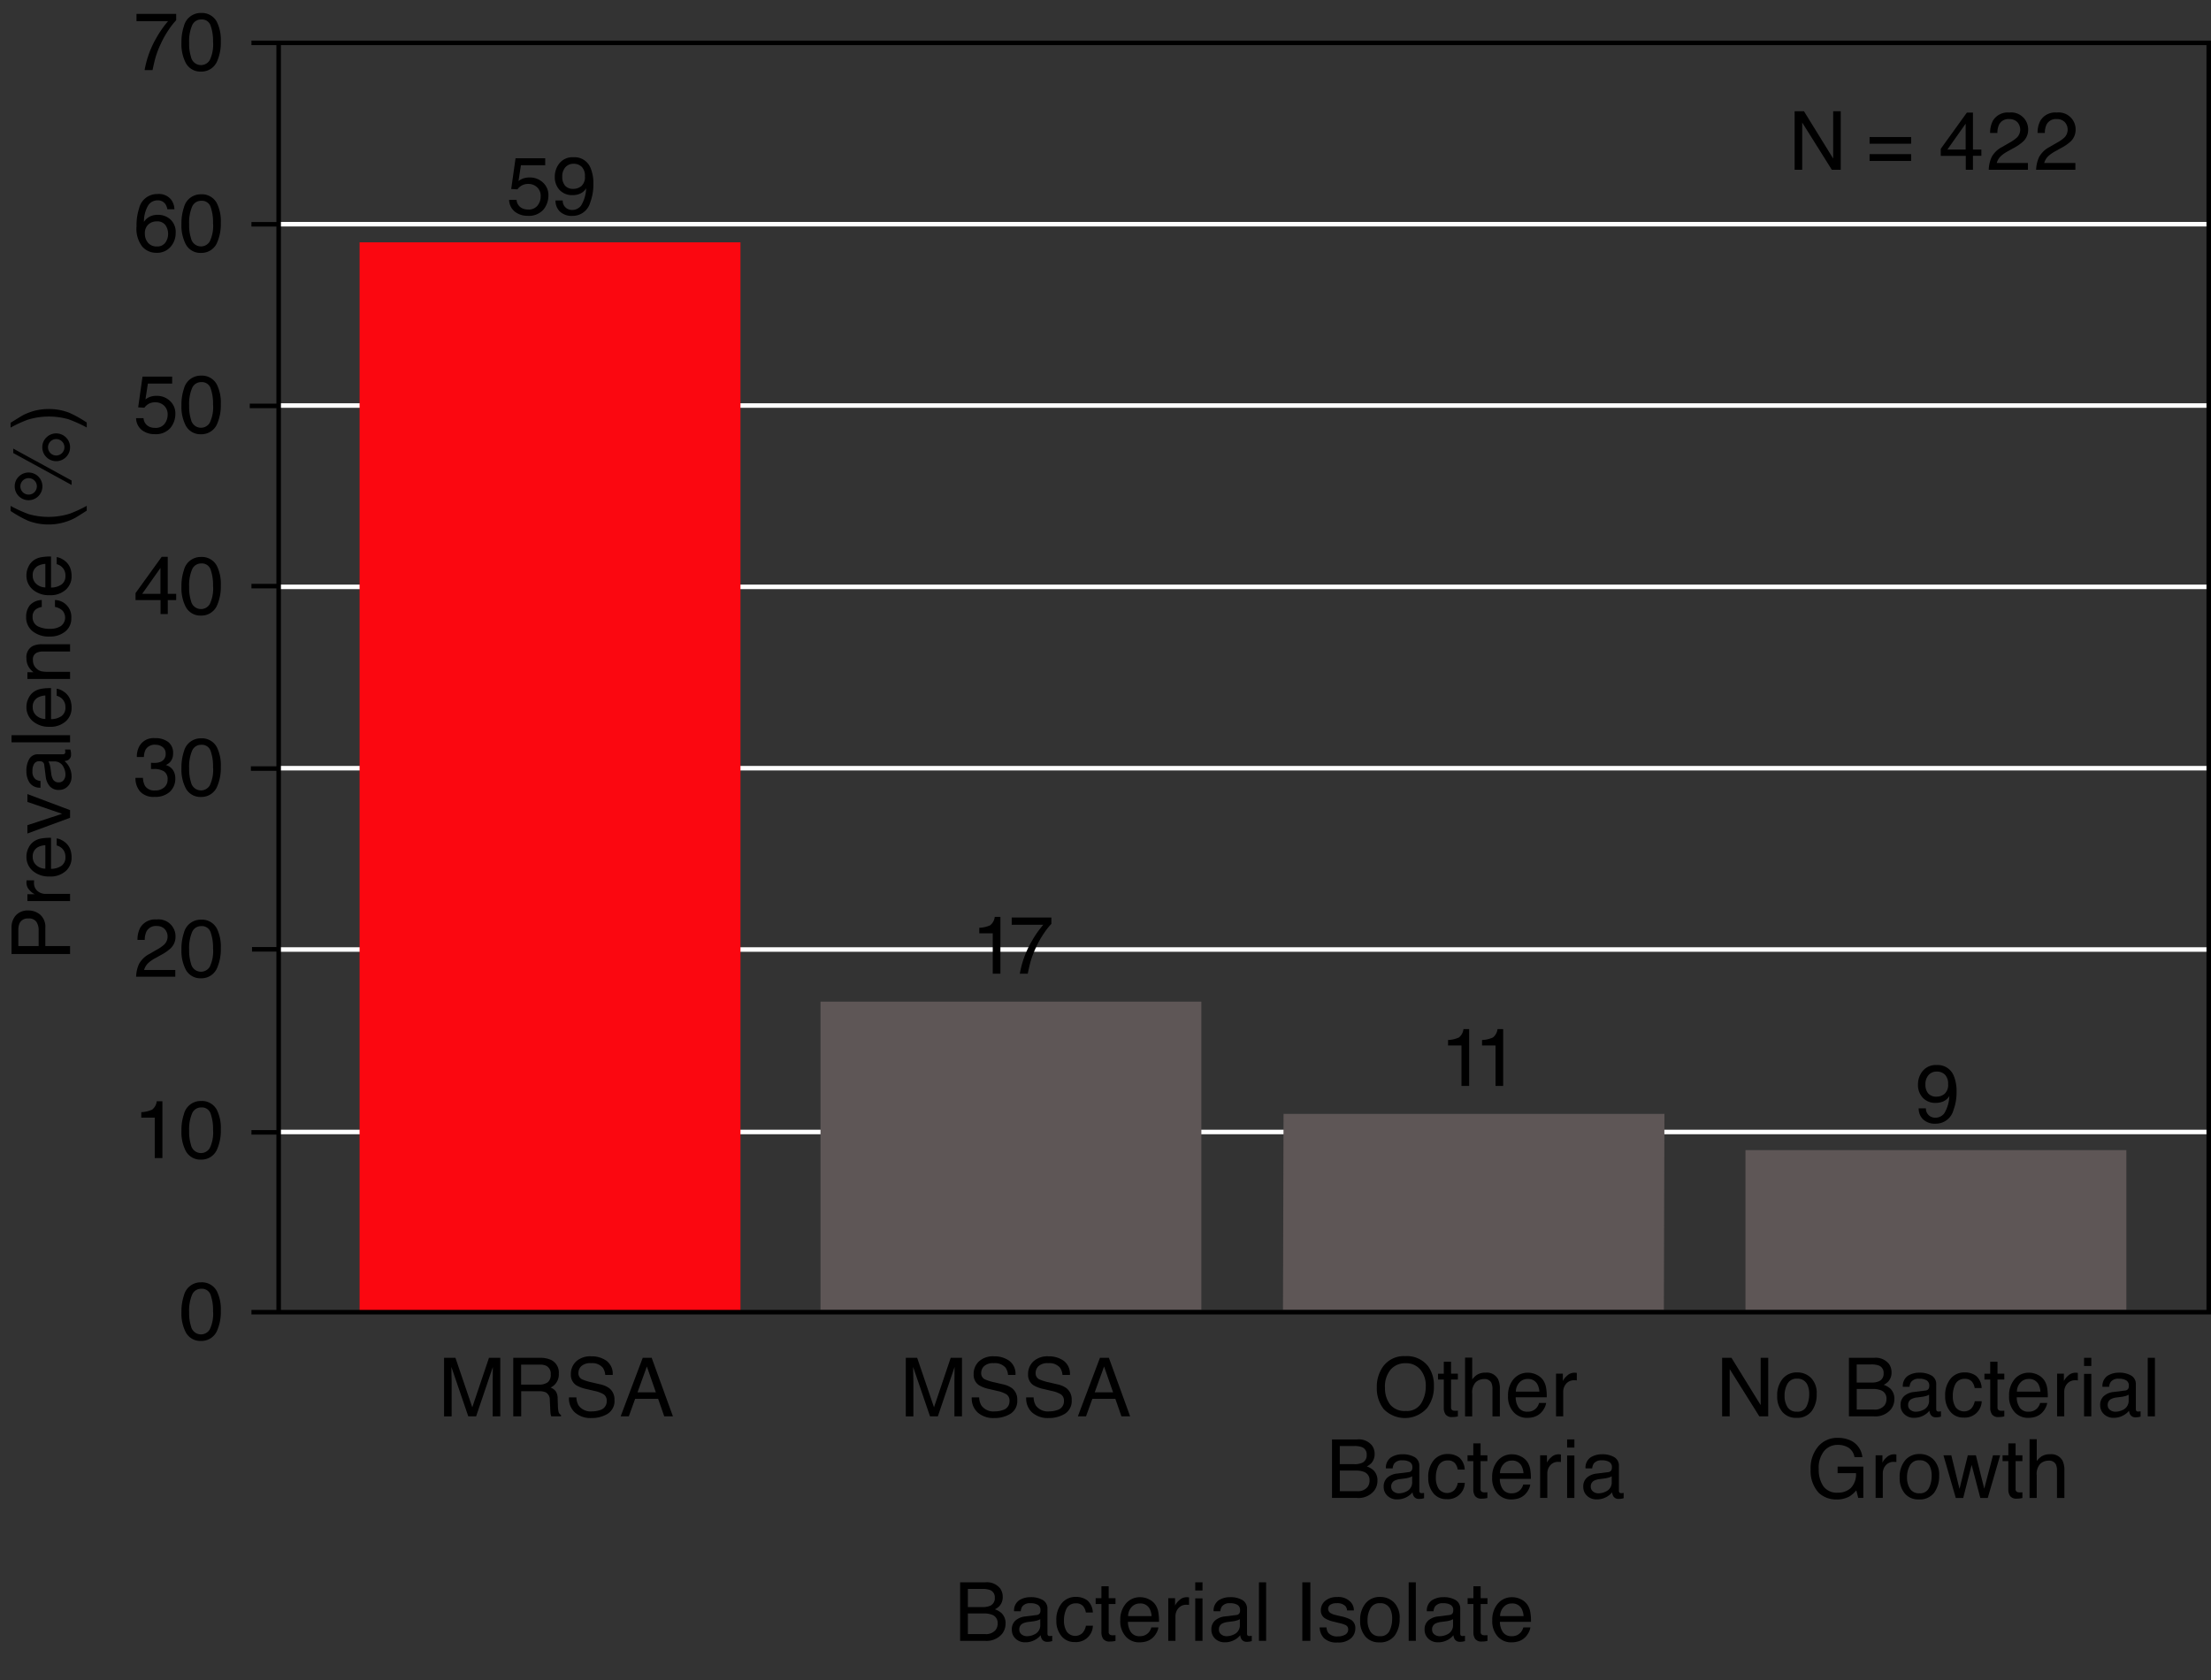 <svg id="Layer_1" data-name="Layer 1" xmlns="http://www.w3.org/2000/svg" viewBox="0 0 243.812 185.306">
  <rect x="0" y="0" width="243.812" height="185.306" fill="#333333" stroke="none"/>
  <defs>
    <style>
      .cls-1, .cls-2 {
        fill: none;
        stroke-width: 0.5px;
      }

      .cls-1 {
        stroke: #fff;
      }

      .cls-2 {
        stroke: #000;
      }

      .cls-3 {
        fill: #fb0710;
      }

      .cls-4 {
        fill: #5e5656;
      }
    </style>
  </defs>
  <title>ZM_Figure-01</title>
  <line class="cls-1" x1="30.665" y1="44.728" x2="243.499" y2="44.728"/>
  <line class="cls-1" x1="30.665" y1="24.728" x2="243.499" y2="24.728"/>
  <line class="cls-1" x1="30.727" y1="64.728" x2="243.562" y2="64.728"/>
  <line class="cls-1" x1="30.666" y1="84.728" x2="243.5" y2="84.728"/>
  <line class="cls-1" x1="30.605" y1="104.728" x2="243.438" y2="104.728"/>
  <line class="cls-1" x1="30.669" y1="124.853" x2="243.503" y2="124.853"/>
  <g>
    <path d="M240.044,332.742v-2.889a1.961,1.961,0,0,1,.486-1.383,1.762,1.762,0,0,1,1.364-.527,1.986,1.986,0,0,1,1.316.471,1.772,1.772,0,0,1,.56,1.438v2.016H246.5v0.874h-6.456Zm0.888-3.392a1.883,1.883,0,0,0-.136.79v1.728h2.237v-1.728a1.642,1.642,0,0,0-.25-0.949,1,1,0,0,0-.883-0.364A0.973,0.973,0,0,0,240.932,329.351Z" transform="translate(-238.772 -227.522)"/>
    <path d="M241.793,326.906v-0.751h0.813a1.8,1.8,0,0,1-.578-0.452,1.177,1.177,0,0,1-.34-0.831c0-.015,0-0.04,0-0.075s0.009-.095.018-0.18h0.835a1.17,1.17,0,0,0-.018.13c0,0.039,0,.083,0,0.13a1.129,1.129,0,0,0,.384.918,1.343,1.343,0,0,0,.886.32H246.5v0.791h-4.707Z" transform="translate(-238.772 -227.522)"/>
    <path d="M241.923,321.024a1.788,1.788,0,0,1,.609-0.712,2.113,2.113,0,0,1,.831-0.314,5.434,5.434,0,0,1,1.037-.07v3.424a2.036,2.036,0,0,0,1.152-.336,1.119,1.119,0,0,0,.434-0.973,1.249,1.249,0,0,0-.411-0.98,1.406,1.406,0,0,0-.552-0.291v-0.777a1.648,1.648,0,0,1,.578.2,2.086,2.086,0,0,1,.521.388,1.824,1.824,0,0,1,.475.885,2.678,2.678,0,0,1,.07.642,1.964,1.964,0,0,1-.64,1.48,2.493,2.493,0,0,1-1.791.606,2.713,2.713,0,0,1-1.841-.611,2.009,2.009,0,0,1-.708-1.6A2.131,2.131,0,0,1,241.923,321.024Zm1.848-.283a2.084,2.084,0,0,0-.822.222,1.139,1.139,0,0,0-.571,1.077,1.188,1.188,0,0,0,.394.906,1.492,1.492,0,0,0,1,.388v-2.593Z" transform="translate(-238.772 -227.522)"/>
    <path d="M241.793,318.537l3.832-1.256-3.832-1.311v-0.865l4.707,1.771v0.844l-4.707,1.734v-0.918Z" transform="translate(-238.772 -227.522)"/>
    <path d="M243.652,311.9a0.431,0.431,0,0,0-.229-0.365,0.7,0.7,0,0,0-.3-0.053,0.646,0.646,0,0,0-.589.287,1.534,1.534,0,0,0-.183.822,1.041,1.041,0,0,0,.335.877,1.111,1.111,0,0,0,.552.189V314.4a1.368,1.368,0,0,1-1.214-.564,2.312,2.312,0,0,1-.341-1.258A2.559,2.559,0,0,1,242,311.23a1.075,1.075,0,0,1,.984-0.514h2.711a0.336,0.336,0,0,0,.2-0.051,0.241,0.241,0,0,0,.075-0.213,1.067,1.067,0,0,0-.007-0.118c0-.044-0.011-0.091-0.02-0.141h0.584a2.2,2.2,0,0,1,.066.281,2.055,2.055,0,0,1,.013.264,0.65,0.65,0,0,1-.29.593,1.119,1.119,0,0,1-.435.137,2.013,2.013,0,0,1,.549.694,2.146,2.146,0,0,1,.233,1,1.483,1.483,0,0,1-.4,1.07,1.316,1.316,0,0,1-.994.416,1.281,1.281,0,0,1-1.014-.409,1.948,1.948,0,0,1-.443-1.072Zm2.137,1.665a0.93,0.93,0,0,0,.2-0.593,1.8,1.8,0,0,0-.193-0.809,1.088,1.088,0,0,0-1.049-.66h-0.636a1.347,1.347,0,0,1,.154.373,3.038,3.038,0,0,1,.088.447l0.062,0.479a1.848,1.848,0,0,0,.18.646,0.7,0.7,0,0,0,.658.367A0.65,0.65,0,0,0,245.789,313.569Z" transform="translate(-238.772 -227.522)"/>
    <path d="M240.044,309.4v-0.791H246.5V309.4h-6.456Z" transform="translate(-238.772 -227.522)"/>
    <path d="M241.923,304.514a1.788,1.788,0,0,1,.609-0.712,2.113,2.113,0,0,1,.831-0.314,5.485,5.485,0,0,1,1.037-.07v3.423a2.032,2.032,0,0,0,1.152-.336,1.118,1.118,0,0,0,.434-0.972,1.249,1.249,0,0,0-.411-0.981,1.4,1.4,0,0,0-.552-0.291v-0.778a1.648,1.648,0,0,1,.578.2,2.086,2.086,0,0,1,.521.388,1.823,1.823,0,0,1,.475.885,2.671,2.671,0,0,1,.07.641,1.961,1.961,0,0,1-.64,1.48,2.494,2.494,0,0,1-1.791.607,2.713,2.713,0,0,1-1.841-.611,2.012,2.012,0,0,1-.708-1.6A2.129,2.129,0,0,1,241.923,304.514Zm1.848-.283a2.067,2.067,0,0,0-.822.222,1.137,1.137,0,0,0-.571,1.077,1.189,1.189,0,0,0,.394.906,1.492,1.492,0,0,0,1,.388v-2.593Z" transform="translate(-238.772 -227.522)"/>
    <path d="M241.793,302.416v-0.751h0.668a2.108,2.108,0,0,1-.593-0.708,1.887,1.887,0,0,1-.18-0.831,1.369,1.369,0,0,1,.7-1.354,2.481,2.481,0,0,1,1.094-.193H246.5v0.8h-2.966a1.606,1.606,0,0,0-.694.127,0.773,0.773,0,0,0-.439.765,1.557,1.557,0,0,0,.057.461,1.188,1.188,0,0,0,.387.571,1.159,1.159,0,0,0,.481.257,3.2,3.2,0,0,0,.709.06H246.5v0.791h-4.707Z" transform="translate(-238.772 -227.522)"/>
    <path d="M242.044,294.3a1.854,1.854,0,0,1,1.332-.6v0.769a1.422,1.422,0,0,0-.723.321,1.015,1.015,0,0,0-.288.8,1.111,1.111,0,0,0,.737,1.081,2.925,2.925,0,0,0,1.181.211,2.219,2.219,0,0,0,1.189-.3,1.16,1.16,0,0,0,.183-1.72,1.646,1.646,0,0,0-.821-0.4V293.7a1.86,1.86,0,0,1,1.8,2.008,1.8,1.8,0,0,1-.674,1.472,2.583,2.583,0,0,1-1.686.549,2.839,2.839,0,0,1-1.929-.6,1.945,1.945,0,0,1-.69-1.534A2.054,2.054,0,0,1,242.044,294.3Z" transform="translate(-238.772 -227.522)"/>
    <path d="M241.923,290a1.788,1.788,0,0,1,.609-0.712,2.113,2.113,0,0,1,.831-0.314,5.485,5.485,0,0,1,1.037-.07v3.423a2.032,2.032,0,0,0,1.152-.336,1.118,1.118,0,0,0,.434-0.972,1.249,1.249,0,0,0-.411-0.981,1.4,1.4,0,0,0-.552-0.291v-0.778a1.648,1.648,0,0,1,.578.2,2.086,2.086,0,0,1,.521.388,1.823,1.823,0,0,1,.475.885,2.671,2.671,0,0,1,.07.641,1.963,1.963,0,0,1-.64,1.48,2.5,2.5,0,0,1-1.791.607,2.715,2.715,0,0,1-1.841-.611,2.012,2.012,0,0,1-.708-1.6A2.129,2.129,0,0,1,241.923,290Zm1.848-.283a2.067,2.067,0,0,0-.822.222,1.137,1.137,0,0,0-.571,1.077,1.189,1.189,0,0,0,.394.906,1.492,1.492,0,0,0,1,.388V289.72Z" transform="translate(-238.772 -227.522)"/>
    <path d="M239.939,283.322a15.344,15.344,0,0,0,1.973.9,7.933,7.933,0,0,0,4.553-.044,14.065,14.065,0,0,0,1.872-.866v0.532q-1,.642-1.279.8a5.94,5.94,0,0,1-.751.334,6.177,6.177,0,0,1-1.389.343,5.823,5.823,0,0,1-.729.048,6.161,6.161,0,0,1-2.316-.409,13.329,13.329,0,0,1-1.934-1.081v-0.549Z" transform="translate(-238.772 -227.522)"/>
    <path d="M240.233,277.49V277l6.434,3.52v0.49Zm0.613,2.593a1.527,1.527,0,1,1-.451,1.085A1.48,1.48,0,0,1,240.847,280.083Zm1.723,0.442a0.908,0.908,0,1,0,.266.644A0.873,0.873,0,0,0,242.569,280.525Zm1.316-4.753a1.532,1.532,0,1,1-.449,1.081A1.477,1.477,0,0,1,243.886,275.772Zm1.724,0.441a0.905,0.905,0,1,0,.267.64A0.876,0.876,0,0,0,245.609,276.213Z" transform="translate(-238.772 -227.522)"/>
    <path d="M248.337,274.673a15.514,15.514,0,0,0-1.986-.9,7.94,7.94,0,0,0-4.54.048,14.065,14.065,0,0,0-1.872.866v-0.532q1.081-.677,1.333-0.82a5.257,5.257,0,0,1,.7-0.31,5.628,5.628,0,0,1,1.085-.3,6.234,6.234,0,0,1,1.033-.09,6.136,6.136,0,0,1,2.32.413,12.744,12.744,0,0,1,1.929,1.077v0.549Z" transform="translate(-238.772 -227.522)"/>
  </g>
  <g>
    <path d="M258.2,229.063v0.69a7.316,7.316,0,0,0-.806,1.024,10.341,10.341,0,0,0-.89,1.573,10.752,10.752,0,0,0-.58,1.5q-0.127.435-.33,1.4h-0.875a10.769,10.769,0,0,1,1.318-3.586,11.352,11.352,0,0,1,1.266-1.806h-3.48v-0.8H258.2Z" transform="translate(-238.772 -227.522)"/>
    <path d="M262.7,229.963a4.5,4.5,0,0,1,.422,2.131,5.132,5.132,0,0,1-.382,2.123,1.872,1.872,0,0,1-1.811,1.2,1.813,1.813,0,0,1-1.687-.984,4.507,4.507,0,0,1-.461-2.206,5.451,5.451,0,0,1,.277-1.841,1.9,1.9,0,0,1,1.876-1.433A1.859,1.859,0,0,1,262.7,229.963Zm-0.8,4.192a3.939,3.939,0,0,0,.365-2.03,5,5,0,0,0-.264-1.764,1,1,0,0,0-1.025-.692,1.072,1.072,0,0,0-1.023.657,4.526,4.526,0,0,0-.324,1.936,4.739,4.739,0,0,0,.207,1.547A1.125,1.125,0,0,0,261.9,234.156Z" transform="translate(-238.772 -227.522)"/>
    <path d="M257.592,249.478a1.85,1.85,0,0,1,.415,1.127h-0.782a1.442,1.442,0,0,0-.224-0.584,1,1,0,0,0-.866-0.4,1.2,1.2,0,0,0-1.055.613,3.53,3.53,0,0,0-.435,1.755,1.72,1.72,0,0,1,.686-0.6,1.977,1.977,0,0,1,.844-0.176,2.053,2.053,0,0,1,1.38.505,1.877,1.877,0,0,1,.589,1.507,2.285,2.285,0,0,1-.558,1.518,1.965,1.965,0,0,1-1.591.662,2.039,2.039,0,0,1-1.525-.67,3.211,3.211,0,0,1-.642-2.256,6.073,6.073,0,0,1,.286-1.991,2.028,2.028,0,0,1,2.008-1.564A1.741,1.741,0,0,1,257.592,249.478ZM257,254.29a1.62,1.62,0,0,0,.31-0.991,1.7,1.7,0,0,0-.277-0.921,1.1,1.1,0,0,0-1.006-.437,1.311,1.311,0,0,0-.894.338,1.285,1.285,0,0,0-.385,1.02,1.483,1.483,0,0,0,.35,1,1.207,1.207,0,0,0,.969.407A1.084,1.084,0,0,0,257,254.29Z" transform="translate(-238.772 -227.522)"/>
    <path d="M262.7,249.963a4.5,4.5,0,0,1,.422,2.131,5.132,5.132,0,0,1-.382,2.123,1.872,1.872,0,0,1-1.811,1.2,1.813,1.813,0,0,1-1.687-.984,4.507,4.507,0,0,1-.461-2.206,5.451,5.451,0,0,1,.277-1.841,1.9,1.9,0,0,1,1.876-1.433A1.859,1.859,0,0,1,262.7,249.963Zm-0.8,4.192a3.939,3.939,0,0,0,.365-2.03,5,5,0,0,0-.264-1.764,1,1,0,0,0-1.025-.692,1.072,1.072,0,0,0-1.023.657,4.526,4.526,0,0,0-.324,1.936,4.739,4.739,0,0,0,.207,1.547A1.125,1.125,0,0,0,261.9,254.156Z" transform="translate(-238.772 -227.522)"/>
    <path d="M254.6,273.646a1.1,1.1,0,0,0,.628.936,1.517,1.517,0,0,0,.65.132,1.221,1.221,0,0,0,1.042-.448,1.61,1.61,0,0,0,.338-0.993,1.3,1.3,0,0,0-.4-1.02,1.394,1.394,0,0,0-.964-0.36,1.451,1.451,0,0,0-.7.158,1.5,1.5,0,0,0-.5.439l-0.686-.04,0.479-3.388h3.27v0.765H255.08l-0.268,1.749a1.965,1.965,0,0,1,.417-0.25,2.119,2.119,0,0,1,.813-0.145,2.08,2.08,0,0,1,1.468.558,1.846,1.846,0,0,1,.6,1.415,2.428,2.428,0,0,1-.552,1.573,2.133,2.133,0,0,1-1.76.681,2.245,2.245,0,0,1-1.36-.433,1.717,1.717,0,0,1-.661-1.33H254.6Z" transform="translate(-238.772 -227.522)"/>
    <path d="M262.7,269.963a4.5,4.5,0,0,1,.422,2.131,5.132,5.132,0,0,1-.382,2.123,1.872,1.872,0,0,1-1.811,1.2,1.813,1.813,0,0,1-1.687-.984,4.507,4.507,0,0,1-.461-2.206,5.451,5.451,0,0,1,.277-1.841,1.9,1.9,0,0,1,1.876-1.433A1.859,1.859,0,0,1,262.7,269.963Zm-0.8,4.192a3.939,3.939,0,0,0,.365-2.03,5,5,0,0,0-.264-1.764,1,1,0,0,0-1.025-.692,1.072,1.072,0,0,0-1.023.657,4.526,4.526,0,0,0-.324,1.936,4.739,4.739,0,0,0,.207,1.547A1.125,1.125,0,0,0,261.9,274.156Z" transform="translate(-238.772 -227.522)"/>
    <path d="M256.478,295.25v-1.538h-2.76v-0.773l2.883-4h0.668v4.083H258.2v0.69h-0.927v1.538h-0.791Zm-0.013-2.228v-2.858l-2.017,2.858h2.017Z" transform="translate(-238.772 -227.522)"/>
    <path d="M262.7,289.963a4.5,4.5,0,0,1,.422,2.131,5.132,5.132,0,0,1-.382,2.123,1.872,1.872,0,0,1-1.811,1.2,1.813,1.813,0,0,1-1.687-.984,4.507,4.507,0,0,1-.461-2.206,5.451,5.451,0,0,1,.277-1.841,1.9,1.9,0,0,1,1.876-1.433A1.859,1.859,0,0,1,262.7,289.963Zm-0.8,4.192a3.939,3.939,0,0,0,.365-2.03,5,5,0,0,0-.264-1.764,1,1,0,0,0-1.025-.692,1.072,1.072,0,0,0-1.023.657,4.526,4.526,0,0,0-.324,1.936,4.739,4.739,0,0,0,.207,1.547A1.125,1.125,0,0,0,261.9,294.156Z" transform="translate(-238.772 -227.522)"/>
    <path d="M254.208,314.809a2.274,2.274,0,0,1-.5-1.492h0.826a2.049,2.049,0,0,0,.229.888,1.2,1.2,0,0,0,1.112.5,1.458,1.458,0,0,0,1-.334,1.1,1.1,0,0,0,.378-0.861,1,1,0,0,0-.4-0.91,2.014,2.014,0,0,0-1.105-.26l-0.16,0c-0.055,0-.109,0-0.165.007v-0.7q0.123,0.013.207,0.018c0.056,0,.116,0,0.18,0a1.638,1.638,0,0,0,.729-0.141,0.893,0.893,0,0,0,.5-0.879,0.859,0.859,0,0,0-.334-0.725,1.246,1.246,0,0,0-.778-0.255,1.153,1.153,0,0,0-1.094.527,1.828,1.828,0,0,0-.189.826h-0.782a2.374,2.374,0,0,1,.281-1.2,1.773,1.773,0,0,1,1.7-.879,2.3,2.3,0,0,1,1.49.429,1.505,1.505,0,0,1,.527,1.241,1.385,1.385,0,0,1-.312.94,1.311,1.311,0,0,1-.5.352,1.363,1.363,0,0,1,.775.525,1.587,1.587,0,0,1,.279.951,1.939,1.939,0,0,1-.593,1.468,2.34,2.34,0,0,1-1.683.567A1.978,1.978,0,0,1,254.208,314.809Z" transform="translate(-238.772 -227.522)"/>
    <path d="M262.7,309.963a4.507,4.507,0,0,1,.422,2.132,5.127,5.127,0,0,1-.382,2.122,1.871,1.871,0,0,1-1.811,1.205,1.813,1.813,0,0,1-1.687-.984,4.509,4.509,0,0,1-.461-2.207,5.452,5.452,0,0,1,.277-1.841,1.9,1.9,0,0,1,1.876-1.433A1.861,1.861,0,0,1,262.7,309.963Zm-0.8,4.193a3.941,3.941,0,0,0,.365-2.031,5,5,0,0,0-.264-1.764,1,1,0,0,0-1.025-.692,1.073,1.073,0,0,0-1.023.657,4.525,4.525,0,0,0-.324,1.936,4.739,4.739,0,0,0,.207,1.547A1.125,1.125,0,0,0,261.9,314.156Z" transform="translate(-238.772 -227.522)"/>
    <path d="M254.106,333.835a2.729,2.729,0,0,1,1.141-1.095l0.844-.487a3.972,3.972,0,0,0,.8-0.562,1.233,1.233,0,0,0,.031-1.711,1.2,1.2,0,0,0-.879-0.323,1.148,1.148,0,0,0-1.125.616,2.218,2.218,0,0,0-.185.917h-0.8a2.823,2.823,0,0,1,.3-1.34,1.9,1.9,0,0,1,1.815-.914,1.867,1.867,0,0,1,2.079,1.885,1.768,1.768,0,0,1-.532,1.292,5.206,5.206,0,0,1-1.1.756l-0.6.334a3.957,3.957,0,0,0-.677.452,1.654,1.654,0,0,0-.554.849h3.437v0.747h-4.32A3.67,3.67,0,0,1,254.106,333.835Z" transform="translate(-238.772 -227.522)"/>
    <path d="M262.7,329.963a4.507,4.507,0,0,1,.422,2.132,5.127,5.127,0,0,1-.382,2.122,1.871,1.871,0,0,1-1.811,1.205,1.813,1.813,0,0,1-1.687-.984,4.509,4.509,0,0,1-.461-2.207,5.452,5.452,0,0,1,.277-1.841,1.9,1.9,0,0,1,1.876-1.433A1.861,1.861,0,0,1,262.7,329.963Zm-0.8,4.193a3.941,3.941,0,0,0,.365-2.031,5,5,0,0,0-.264-1.764,1,1,0,0,0-1.025-.692,1.071,1.071,0,0,0-1.023.657,4.525,4.525,0,0,0-.324,1.936,4.739,4.739,0,0,0,.207,1.547A1.125,1.125,0,0,0,261.9,334.156Z" transform="translate(-238.772 -227.522)"/>
    <path d="M254.351,350.794v-0.606a3.212,3.212,0,0,0,1.2-.279,1.373,1.373,0,0,0,.505-0.925h0.624v6.267h-0.844v-4.456h-1.481Z" transform="translate(-238.772 -227.522)"/>
    <path d="M262.7,349.963a4.507,4.507,0,0,1,.422,2.132,5.127,5.127,0,0,1-.382,2.122,1.871,1.871,0,0,1-1.811,1.205,1.813,1.813,0,0,1-1.687-.984,4.509,4.509,0,0,1-.461-2.207,5.452,5.452,0,0,1,.277-1.841,1.9,1.9,0,0,1,1.876-1.433A1.861,1.861,0,0,1,262.7,349.963Zm-0.8,4.193a3.941,3.941,0,0,0,.365-2.031,5,5,0,0,0-.264-1.764,1,1,0,0,0-1.025-.692,1.071,1.071,0,0,0-1.023.657,4.525,4.525,0,0,0-.324,1.936,4.739,4.739,0,0,0,.207,1.547A1.125,1.125,0,0,0,261.9,354.156Z" transform="translate(-238.772 -227.522)"/>
    <path d="M262.7,369.963a4.507,4.507,0,0,1,.422,2.132,5.127,5.127,0,0,1-.382,2.122,1.871,1.871,0,0,1-1.811,1.205,1.813,1.813,0,0,1-1.687-.984,4.509,4.509,0,0,1-.461-2.207,5.452,5.452,0,0,1,.277-1.841,1.9,1.9,0,0,1,1.876-1.433A1.861,1.861,0,0,1,262.7,369.963Zm-0.8,4.193a3.941,3.941,0,0,0,.365-2.031,5,5,0,0,0-.264-1.764,1,1,0,0,0-1.025-.692,1.071,1.071,0,0,0-1.023.657,4.525,4.525,0,0,0-.324,1.936,4.739,4.739,0,0,0,.207,1.547A1.125,1.125,0,0,0,261.9,374.156Z" transform="translate(-238.772 -227.522)"/>
  </g>
  <line class="cls-2" x1="30.728" y1="4.645" x2="30.728" y2="144.728"/>
  <line class="cls-2" x1="27.728" y1="124.894" x2="30.728" y2="124.894"/>
  <line class="cls-2" x1="27.79" y1="104.706" x2="30.79" y2="104.706"/>
  <line class="cls-2" x1="27.666" y1="84.77" x2="30.666" y2="84.77"/>
  <line class="cls-2" x1="27.727" y1="64.645" x2="30.727" y2="64.645"/>
  <line class="cls-2" x1="27.726" y1="24.738" x2="30.726" y2="24.738"/>
  <line class="cls-2" x1="27.54" y1="44.77" x2="30.54" y2="44.77"/>
  <rect class="cls-3" x="39.653" y="26.728" width="42" height="118"/>
  <g>
    <path d="M295.736,249.563a1.1,1.1,0,0,0,.628.936,1.517,1.517,0,0,0,.65.132,1.221,1.221,0,0,0,1.042-.448,1.61,1.61,0,0,0,.338-0.993,1.3,1.3,0,0,0-.4-1.02,1.394,1.394,0,0,0-.964-0.36,1.451,1.451,0,0,0-.7.158,1.5,1.5,0,0,0-.5.439l-0.686-.04,0.479-3.388h3.27v0.765h-2.676l-0.268,1.749a1.965,1.965,0,0,1,.417-0.25,2.119,2.119,0,0,1,.813-0.145,2.08,2.08,0,0,1,1.468.558,1.846,1.846,0,0,1,.6,1.415,2.428,2.428,0,0,1-.552,1.573,2.133,2.133,0,0,1-1.76.681,2.245,2.245,0,0,1-1.36-.433,1.717,1.717,0,0,1-.661-1.33h0.822Z" transform="translate(-238.772 -227.522)"/>
    <path d="M300.825,249.642a1,1,0,0,0,.505.905,1.119,1.119,0,0,0,.545.132,1.224,1.224,0,0,0,.967-0.472,3.888,3.888,0,0,0,.567-1.918,1.464,1.464,0,0,1-.652.586,2.07,2.07,0,0,1-.837.169,1.874,1.874,0,0,1-1.439-.566,2.046,2.046,0,0,1-.53-1.458,2.331,2.331,0,0,1,.523-1.505,1.863,1.863,0,0,1,1.542-.65,1.9,1.9,0,0,1,1.9,1.238,4.365,4.365,0,0,1,.29,1.7,5.61,5.61,0,0,1-.347,2.046,2.008,2.008,0,0,1-1.951,1.484,1.889,1.889,0,0,1-1.4-.483,1.653,1.653,0,0,1-.479-1.213h0.8Zm2.059-1.6a1.307,1.307,0,0,0,.389-1.082,1.385,1.385,0,0,0-.349-1.033,1.225,1.225,0,0,0-.89-0.34,1.161,1.161,0,0,0-.92.388,1.515,1.515,0,0,0-.341,1.038,1.487,1.487,0,0,0,.3.977,1.168,1.168,0,0,0,.954.362A1.345,1.345,0,0,0,302.883,248.041Z" transform="translate(-238.772 -227.522)"/>
  </g>
  <rect class="cls-4" x="90.478" y="110.478" width="42" height="34"/>
  <g>
    <path d="M346.76,330.461v-0.606a3.212,3.212,0,0,0,1.2-.279,1.373,1.373,0,0,0,.505-0.925h0.624v6.267h-0.844v-4.456H346.76Z" transform="translate(-238.772 -227.522)"/>
    <path d="M354.71,328.729v0.69a7.246,7.246,0,0,0-.806,1.023,10.341,10.341,0,0,0-.89,1.573,10.756,10.756,0,0,0-.58,1.5q-0.127.434-.33,1.4H351.23a10.769,10.769,0,0,1,1.318-3.586,11.3,11.3,0,0,1,1.266-1.806h-3.48v-0.8h4.377Z" transform="translate(-238.772 -227.522)"/>
  </g>
  <polygon class="cls-4" points="183.478 144.478 141.478 144.478 141.54 122.853 183.54 122.853 183.478 144.478"/>
  <g>
    <path d="M398.452,342.836v-0.606a3.212,3.212,0,0,0,1.2-.279,1.373,1.373,0,0,0,.5-0.925h0.625v6.267h-0.844v-4.456h-1.481Z" transform="translate(-238.772 -227.522)"/>
    <path d="M402.2,342.836v-0.606a3.2,3.2,0,0,0,1.2-.279,1.37,1.37,0,0,0,.506-0.925h0.624v6.267h-0.844v-4.456H402.2Z" transform="translate(-238.772 -227.522)"/>
  </g>
  <rect class="cls-4" x="192.478" y="126.853" width="42" height="17.625"/>
  <path d="M451.146,349.768a1,1,0,0,0,.506.9,1.114,1.114,0,0,0,.545.133,1.229,1.229,0,0,0,.967-0.473,3.9,3.9,0,0,0,.566-1.918,1.469,1.469,0,0,1-.652.586,2.073,2.073,0,0,1-.838.17,1.876,1.876,0,0,1-1.438-.566,2.048,2.048,0,0,1-.53-1.458,2.33,2.33,0,0,1,.523-1.5,1.863,1.863,0,0,1,1.543-.65,1.9,1.9,0,0,1,1.9,1.238,4.364,4.364,0,0,1,.289,1.7,5.6,5.6,0,0,1-.347,2.046,2.008,2.008,0,0,1-1.951,1.484,1.886,1.886,0,0,1-1.4-.482,1.65,1.65,0,0,1-.479-1.213h0.8Zm2.059-1.6a1.309,1.309,0,0,0,.389-1.082,1.384,1.384,0,0,0-.349-1.033,1.225,1.225,0,0,0-.89-0.34,1.16,1.16,0,0,0-.921.389,1.512,1.512,0,0,0-.341,1.037,1.486,1.486,0,0,0,.3.977,1.168,1.168,0,0,0,.953.361A1.346,1.346,0,0,0,453.205,348.166Z" transform="translate(-238.772 -227.522)"/>
  <polyline class="cls-2" points="27.728 144.728 243.562 144.728 243.562 4.728 27.728 4.728"/>
  <g>
    <path d="M287.742,377.284h1.253l1.856,5.457,1.843-5.457h1.244v6.455H293.1v-3.811c0-.131,0-0.35.009-0.654s0.009-.631.009-0.98l-1.843,5.445h-0.866l-1.861-5.445v0.2q0,0.237.013,0.723t0.013,0.714v3.811h-0.835v-6.455Z" transform="translate(-238.772 -227.522)"/>
    <path d="M295.366,377.284H298.3a2.883,2.883,0,0,1,1.2.215,1.529,1.529,0,0,1,.893,1.525,1.588,1.588,0,0,1-.91,1.542,1.324,1.324,0,0,1,.569.4,1.458,1.458,0,0,1,.213.813l0.031,0.865a2.647,2.647,0,0,0,.062.549,0.54,0.54,0,0,0,.281.4v0.145h-1.072a0.8,0.8,0,0,1-.07-0.215,4.133,4.133,0,0,1-.044-0.51l-0.053-1.077a0.912,0.912,0,0,0-.457-0.849,1.858,1.858,0,0,0-.764-0.118h-1.934v2.769h-0.875v-6.455Zm2.84,2.957a1.614,1.614,0,0,0,.947-0.246,1.016,1.016,0,0,0,.348-0.888,0.959,0.959,0,0,0-.487-0.94,1.553,1.553,0,0,0-.7-0.132h-2.077v2.206h1.966Z" transform="translate(-238.772 -227.522)"/>
    <path d="M302.332,381.656a1.812,1.812,0,0,0,.25.892,1.629,1.629,0,0,0,1.478.643,2.53,2.53,0,0,0,.864-0.141,0.99,0.99,0,0,0,.753-0.977,0.852,0.852,0,0,0-.319-0.751,3.163,3.163,0,0,0-1.013-.382l-0.847-.2a3.73,3.73,0,0,1-1.175-.427,1.362,1.362,0,0,1-.6-1.208,1.888,1.888,0,0,1,.586-1.429,2.314,2.314,0,0,1,1.659-.558,2.823,2.823,0,0,1,1.679.49,1.788,1.788,0,0,1,.69,1.566h-0.822a1.665,1.665,0,0,0-.27-0.8,1.537,1.537,0,0,0-1.3-.5,1.465,1.465,0,0,0-1.066.325,1.038,1.038,0,0,0-.324.756,0.743,0.743,0,0,0,.383.694,5.5,5.5,0,0,0,1.137.352l0.877,0.206a2.657,2.657,0,0,1,.979.409,1.549,1.549,0,0,1,.6,1.313,1.652,1.652,0,0,1-.761,1.534,3.342,3.342,0,0,1-1.768.462,2.6,2.6,0,0,1-1.838-.615,2.1,2.1,0,0,1-.651-1.657h0.822Z" transform="translate(-238.772 -227.522)"/>
    <path d="M309.647,377.284h0.987l2.343,6.455h-0.958l-0.674-1.934h-2.533l-0.7,1.934h-0.9Zm1.45,3.81-0.994-2.853-1.033,2.853H311.1Z" transform="translate(-238.772 -227.522)"/>
    <path d="M338.657,377.284h1.253l1.856,5.457,1.843-5.457h1.244v6.455h-0.835v-3.811c0-.131,0-0.35.009-0.654s0.009-.631.009-0.98l-1.843,5.445h-0.866l-1.861-5.445v0.2q0,0.237.013,0.723t0.013,0.714v3.811h-0.835v-6.455Z" transform="translate(-238.772 -227.522)"/>
    <path d="M346.747,381.656a1.812,1.812,0,0,0,.25.892,1.629,1.629,0,0,0,1.478.643,2.53,2.53,0,0,0,.864-0.141,0.99,0.99,0,0,0,.753-0.977,0.852,0.852,0,0,0-.319-0.751,3.163,3.163,0,0,0-1.013-.382l-0.847-.2a3.73,3.73,0,0,1-1.175-.427,1.362,1.362,0,0,1-.6-1.208,1.888,1.888,0,0,1,.586-1.429,2.314,2.314,0,0,1,1.659-.558,2.823,2.823,0,0,1,1.679.49,1.788,1.788,0,0,1,.69,1.566h-0.822a1.665,1.665,0,0,0-.27-0.8,1.537,1.537,0,0,0-1.3-.5,1.465,1.465,0,0,0-1.066.325,1.038,1.038,0,0,0-.324.756,0.743,0.743,0,0,0,.383.694,5.5,5.5,0,0,0,1.137.352l0.877,0.206a2.657,2.657,0,0,1,.979.409,1.549,1.549,0,0,1,.6,1.313,1.652,1.652,0,0,1-.761,1.534,3.342,3.342,0,0,1-1.768.462,2.6,2.6,0,0,1-1.838-.615,2.1,2.1,0,0,1-.651-1.657h0.822Z" transform="translate(-238.772 -227.522)"/>
    <path d="M352.75,381.656a1.812,1.812,0,0,0,.25.892,1.629,1.629,0,0,0,1.478.643,2.53,2.53,0,0,0,.864-0.141,0.99,0.99,0,0,0,.753-0.977,0.852,0.852,0,0,0-.319-0.751,3.163,3.163,0,0,0-1.013-.382l-0.847-.2a3.73,3.73,0,0,1-1.175-.427,1.362,1.362,0,0,1-.6-1.208,1.888,1.888,0,0,1,.586-1.429,2.314,2.314,0,0,1,1.659-.558,2.823,2.823,0,0,1,1.679.49,1.788,1.788,0,0,1,.69,1.566h-0.822a1.665,1.665,0,0,0-.27-0.8,1.537,1.537,0,0,0-1.3-.5,1.465,1.465,0,0,0-1.066.325,1.038,1.038,0,0,0-.324.756,0.743,0.743,0,0,0,.383.694,5.5,5.5,0,0,0,1.137.352l0.877,0.206a2.657,2.657,0,0,1,.979.409,1.549,1.549,0,0,1,.6,1.313,1.652,1.652,0,0,1-.761,1.534,3.342,3.342,0,0,1-1.768.462,2.6,2.6,0,0,1-1.838-.615,2.1,2.1,0,0,1-.651-1.657h0.822Z" transform="translate(-238.772 -227.522)"/>
    <path d="M360.065,377.284h0.987l2.343,6.455h-0.958l-0.674-1.934h-2.533l-0.7,1.934h-0.9Zm1.45,3.81-0.994-2.853-1.033,2.853h2.027Z" transform="translate(-238.772 -227.522)"/>
    <path d="M396.249,378.206a3.564,3.564,0,0,1,.642,2.193,3.839,3.839,0,0,1-.734,2.4,3.261,3.261,0,0,1-4.8.141,3.72,3.72,0,0,1-.76-2.4,3.815,3.815,0,0,1,.65-2.24,2.818,2.818,0,0,1,2.47-1.2A2.957,2.957,0,0,1,396.249,378.206Zm-0.771,4.115a3.531,3.531,0,0,0,.517-1.906,2.72,2.72,0,0,0-.6-1.834,2.03,2.03,0,0,0-1.628-.7,2.119,2.119,0,0,0-1.635.688,2.9,2.9,0,0,0-.633,2.029,2.966,2.966,0,0,0,.543,1.811,2.039,2.039,0,0,0,1.76.736A1.82,1.82,0,0,0,395.477,382.321Z" transform="translate(-238.772 -227.522)"/>
    <path d="M397.984,377.719h0.8v1.313h0.751v0.646h-0.751v3.072a0.332,0.332,0,0,0,.167.329,0.711,0.711,0,0,0,.308.048c0.038,0,.079,0,0.123,0a1.482,1.482,0,0,0,.153-0.016v0.629a1.752,1.752,0,0,1-.283.057,2.685,2.685,0,0,1-.318.018,0.86,0.86,0,0,1-.752-0.283,1.264,1.264,0,0,1-.2-0.736v-3.115h-0.637v-0.646h0.637v-1.313Z" transform="translate(-238.772 -227.522)"/>
    <path d="M400.326,377.262h0.791v2.408a2.264,2.264,0,0,1,.506-0.5,1.7,1.7,0,0,1,.953-0.25,1.41,1.41,0,0,1,1.389.716,2.444,2.444,0,0,1,.2,1.085v3.02H403.35v-2.967a1.66,1.66,0,0,0-.132-0.76,0.842,0.842,0,0,0-.809-0.387,1.348,1.348,0,0,0-.892.338,1.626,1.626,0,0,0-.4,1.279v2.5h-0.791v-6.478Z" transform="translate(-238.772 -227.522)"/>
    <path d="M408.239,379.162a1.794,1.794,0,0,1,.712.608,2.121,2.121,0,0,1,.314.831,5.434,5.434,0,0,1,.07,1.037h-3.424a2.037,2.037,0,0,0,.336,1.152,1.119,1.119,0,0,0,.972.435,1.251,1.251,0,0,0,.981-0.411,1.409,1.409,0,0,0,.291-0.552h0.777a1.651,1.651,0,0,1-.2.578,2.1,2.1,0,0,1-.388.521,1.824,1.824,0,0,1-.885.475,2.678,2.678,0,0,1-.642.07,1.962,1.962,0,0,1-1.48-.64,2.5,2.5,0,0,1-.606-1.791,2.711,2.711,0,0,1,.611-1.841,2.012,2.012,0,0,1,1.6-.708A2.131,2.131,0,0,1,408.239,379.162Zm0.283,1.849a2.064,2.064,0,0,0-.223-0.822,1.136,1.136,0,0,0-1.076-.571,1.187,1.187,0,0,0-.906.394,1.492,1.492,0,0,0-.388,1h2.593Z" transform="translate(-238.772 -227.522)"/>
    <path d="M410.359,379.032h0.752v0.813a1.791,1.791,0,0,1,.453-0.578,1.173,1.173,0,0,1,.83-0.341l0.074,0,0.181,0.018v0.835a1.17,1.17,0,0,0-.13-0.018c-0.039,0-.083,0-0.129,0a1.13,1.13,0,0,0-.919.384,1.344,1.344,0,0,0-.321.886v2.707h-0.791v-4.707Z" transform="translate(-238.772 -227.522)"/>
    <path d="M428.675,377.284h1.03l3.22,5.216v-5.216h0.834v6.455h-0.982l-3.267-5.21v5.21h-0.835v-6.455Z" transform="translate(-238.772 -227.522)"/>
    <path d="M438.479,379.5a2.373,2.373,0,0,1,.624,1.782,3.073,3.073,0,0,1-.55,1.879,1.983,1.983,0,0,1-1.706.742,1.922,1.922,0,0,1-1.532-.656,2.6,2.6,0,0,1-.566-1.763,2.818,2.818,0,0,1,.6-1.889,2,2,0,0,1,1.605-.7A2.108,2.108,0,0,1,438.479,379.5Zm-0.491,3.128a2.994,2.994,0,0,0,.289-1.324,2.365,2.365,0,0,0-.209-1.07,1.17,1.17,0,0,0-1.138-.649,1.118,1.118,0,0,0-1.043.553,2.577,2.577,0,0,0-.326,1.334,2.24,2.24,0,0,0,.326,1.251,1.143,1.143,0,0,0,1.034.5A1.076,1.076,0,0,0,437.988,382.631Z" transform="translate(-238.772 -227.522)"/>
    <path d="M442.659,377.284h2.791a1.857,1.857,0,0,1,1.623.676,1.564,1.564,0,0,1,.283.924,1.453,1.453,0,0,1-.348,1,1.686,1.686,0,0,1-.518.377,2.217,2.217,0,0,1,.742.427,1.548,1.548,0,0,1,.436,1.165,1.8,1.8,0,0,1-.394,1.129,2.224,2.224,0,0,1-1.871.756h-2.745v-6.455Zm2.464,2.729a1.983,1.983,0,0,0,.87-0.154,0.881,0.881,0,0,0,.488-0.869,0.84,0.84,0,0,0-.519-0.854,2.387,2.387,0,0,0-.871-0.123h-1.576v2h1.607Zm0.3,2.979a1.347,1.347,0,0,0,1.157-.466,1.162,1.162,0,0,0,.218-0.712,0.948,0.948,0,0,0-.635-0.958,2.418,2.418,0,0,0-.892-0.137h-1.752v2.272h1.9Z" transform="translate(-238.772 -227.522)"/>
    <path d="M451.1,380.891a0.432,0.432,0,0,0,.365-0.228,0.719,0.719,0,0,0,.052-0.3,0.646,0.646,0,0,0-.287-0.589,1.532,1.532,0,0,0-.822-0.183,1.042,1.042,0,0,0-.877.335,1.109,1.109,0,0,0-.188.552H448.6a1.363,1.363,0,0,1,.564-1.214,2.308,2.308,0,0,1,1.257-.341,2.554,2.554,0,0,1,1.348.316,1.073,1.073,0,0,1,.514.984v2.711a0.345,0.345,0,0,0,.051.2,0.243,0.243,0,0,0,.213.074,1.1,1.1,0,0,0,.119-0.007c0.043,0,.09-0.011.141-0.02v0.584a2.263,2.263,0,0,1-.281.066,2.062,2.062,0,0,1-.264.014,0.652,0.652,0,0,1-.594-0.29,1.138,1.138,0,0,1-.137-0.436,2.018,2.018,0,0,1-.693.55,2.164,2.164,0,0,1-1,.232,1.487,1.487,0,0,1-1.07-.4,1.319,1.319,0,0,1-.415-0.994,1.277,1.277,0,0,1,.409-1.014,1.938,1.938,0,0,1,1.072-.443Zm-1.665,2.137a0.926,0.926,0,0,0,.593.2,1.8,1.8,0,0,0,.809-0.193,1.087,1.087,0,0,0,.659-1.049v-0.636a1.38,1.38,0,0,1-.373.154,3.143,3.143,0,0,1-.447.088l-0.478.062a1.843,1.843,0,0,0-.646.18,0.7,0.7,0,0,0-.367.657A0.645,0.645,0,0,0,449.436,383.027Z" transform="translate(-238.772 -227.522)"/>
    <path d="M456.692,379.283a1.855,1.855,0,0,1,.6,1.331h-0.77a1.424,1.424,0,0,0-.32-0.723,1.016,1.016,0,0,0-.8-0.287,1.108,1.108,0,0,0-1.08.737,2.922,2.922,0,0,0-.211,1.181,2.213,2.213,0,0,0,.3,1.189,1.16,1.16,0,0,0,1.72.183,1.644,1.644,0,0,0,.4-0.821h0.77a1.861,1.861,0,0,1-2.008,1.8,1.8,1.8,0,0,1-1.473-.675,2.583,2.583,0,0,1-.549-1.686,2.838,2.838,0,0,1,.6-1.929,1.945,1.945,0,0,1,1.533-.69A2.055,2.055,0,0,1,456.692,379.283Z" transform="translate(-238.772 -227.522)"/>
    <path d="M458.241,377.719h0.8v1.313h0.751v0.646h-0.751v3.072a0.332,0.332,0,0,0,.167.329,0.711,0.711,0,0,0,.308.048c0.038,0,.079,0,0.123,0a1.482,1.482,0,0,0,.153-0.016v0.629a1.752,1.752,0,0,1-.283.057,2.685,2.685,0,0,1-.318.018,0.86,0.86,0,0,1-.752-0.283,1.264,1.264,0,0,1-.2-0.736v-3.115H457.6v-0.646h0.637v-1.313Z" transform="translate(-238.772 -227.522)"/>
    <path d="M463.491,379.162a1.794,1.794,0,0,1,.712.608,2.121,2.121,0,0,1,.314.831,5.434,5.434,0,0,1,.07,1.037h-3.424a2.037,2.037,0,0,0,.336,1.152,1.119,1.119,0,0,0,.972.435,1.251,1.251,0,0,0,.981-0.411,1.409,1.409,0,0,0,.291-0.552h0.777a1.651,1.651,0,0,1-.2.578,2.1,2.1,0,0,1-.388.521,1.824,1.824,0,0,1-.885.475,2.678,2.678,0,0,1-.642.07,1.962,1.962,0,0,1-1.48-.64,2.5,2.5,0,0,1-.606-1.791,2.711,2.711,0,0,1,.611-1.841,2.012,2.012,0,0,1,1.6-.708A2.131,2.131,0,0,1,463.491,379.162Zm0.283,1.849a2.064,2.064,0,0,0-.223-0.822,1.136,1.136,0,0,0-1.076-.571,1.187,1.187,0,0,0-.906.394,1.492,1.492,0,0,0-.388,1h2.593Z" transform="translate(-238.772 -227.522)"/>
    <path d="M465.61,379.032h0.752v0.813a1.791,1.791,0,0,1,.453-0.578,1.173,1.173,0,0,1,.83-0.341l0.074,0,0.181,0.018v0.835a1.17,1.17,0,0,0-.13-0.018c-0.039,0-.083,0-0.129,0a1.13,1.13,0,0,0-.919.384,1.344,1.344,0,0,0-.321.886v2.707H465.61v-4.707Z" transform="translate(-238.772 -227.522)"/>
    <path d="M468.586,377.284h0.8v0.9h-0.8v-0.9Zm0,1.771h0.8v4.685h-0.8v-4.685Z" transform="translate(-238.772 -227.522)"/>
    <path d="M473.108,380.891a0.432,0.432,0,0,0,.365-0.228,0.719,0.719,0,0,0,.052-0.3,0.646,0.646,0,0,0-.287-0.589,1.532,1.532,0,0,0-.822-0.183,1.042,1.042,0,0,0-.877.335,1.109,1.109,0,0,0-.188.552h-0.738a1.363,1.363,0,0,1,.564-1.214,2.308,2.308,0,0,1,1.257-.341,2.554,2.554,0,0,1,1.348.316,1.073,1.073,0,0,1,.514.984v2.711a0.345,0.345,0,0,0,.051.2,0.243,0.243,0,0,0,.213.074,1.1,1.1,0,0,0,.119-0.007c0.043,0,.09-0.011.141-0.02v0.584a2.263,2.263,0,0,1-.281.066,2.062,2.062,0,0,1-.264.014,0.652,0.652,0,0,1-.594-0.29,1.138,1.138,0,0,1-.137-0.436,2.018,2.018,0,0,1-.693.55,2.164,2.164,0,0,1-1,.232,1.487,1.487,0,0,1-1.07-.4,1.319,1.319,0,0,1-.415-0.994,1.277,1.277,0,0,1,.409-1.014,1.938,1.938,0,0,1,1.072-.443Zm-1.665,2.137a0.926,0.926,0,0,0,.593.2,1.8,1.8,0,0,0,.809-0.193,1.087,1.087,0,0,0,.659-1.049v-0.636a1.38,1.38,0,0,1-.373.154,3.143,3.143,0,0,1-.447.088l-0.478.062a1.843,1.843,0,0,0-.646.18,0.7,0.7,0,0,0-.367.657A0.645,0.645,0,0,0,471.443,383.027Z" transform="translate(-238.772 -227.522)"/>
    <path d="M475.613,377.284H476.4v6.455h-0.791v-6.455Z" transform="translate(-238.772 -227.522)"/>
    <path d="M385.656,386.284h2.791a1.857,1.857,0,0,1,1.624.676,1.56,1.56,0,0,1,.283.924,1.453,1.453,0,0,1-.347,1,1.68,1.68,0,0,1-.519.377,2.21,2.21,0,0,1,.743.427,1.548,1.548,0,0,1,.435,1.165,1.792,1.792,0,0,1-.394,1.129,2.223,2.223,0,0,1-1.87.756h-2.746v-6.455Zm2.464,2.729a1.987,1.987,0,0,0,.871-0.154,0.883,0.883,0,0,0,.488-0.869,0.84,0.84,0,0,0-.52-0.854,2.378,2.378,0,0,0-.871-0.123h-1.576v2h1.607Zm0.3,2.979a1.349,1.349,0,0,0,1.158-.466,1.165,1.165,0,0,0,.217-0.712,0.947,0.947,0,0,0-.634-0.958,2.422,2.422,0,0,0-.892-0.137h-1.752v2.272h1.9Z" transform="translate(-238.772 -227.522)"/>
    <path d="M394.1,389.891a0.431,0.431,0,0,0,.365-0.228,0.7,0.7,0,0,0,.053-0.3,0.646,0.646,0,0,0-.287-0.589,1.535,1.535,0,0,0-.822-0.183,1.041,1.041,0,0,0-.877.335,1.114,1.114,0,0,0-.188.552H391.6a1.365,1.365,0,0,1,.564-1.214,2.31,2.31,0,0,1,1.257-.341,2.556,2.556,0,0,1,1.348.316,1.074,1.074,0,0,1,.514.984v2.711a0.345,0.345,0,0,0,.051.2,0.243,0.243,0,0,0,.213.074,1.075,1.075,0,0,0,.119-0.007c0.044,0,.091-0.011.141-0.02v0.584a2.223,2.223,0,0,1-.281.066,2.04,2.04,0,0,1-.264.014,0.653,0.653,0,0,1-.593-0.29,1.122,1.122,0,0,1-.136-0.436,2.013,2.013,0,0,1-.694.55,2.159,2.159,0,0,1-1,.232,1.487,1.487,0,0,1-1.07-.4,1.319,1.319,0,0,1-.415-0.994,1.28,1.28,0,0,1,.409-1.014,1.944,1.944,0,0,1,1.072-.443Zm-1.666,2.137a0.929,0.929,0,0,0,.593.2,1.8,1.8,0,0,0,.809-0.193,1.087,1.087,0,0,0,.659-1.049v-0.636a1.383,1.383,0,0,1-.373.154,3.177,3.177,0,0,1-.448.088l-0.478.062a1.843,1.843,0,0,0-.646.18,0.7,0.7,0,0,0-.367.657A0.647,0.647,0,0,0,392.432,392.027Z" transform="translate(-238.772 -227.522)"/>
    <path d="M399.689,388.283a1.855,1.855,0,0,1,.6,1.331h-0.77a1.424,1.424,0,0,0-.32-0.723,1.016,1.016,0,0,0-.8-0.287,1.108,1.108,0,0,0-1.08.737,2.922,2.922,0,0,0-.211,1.181,2.213,2.213,0,0,0,.3,1.189,1.16,1.16,0,0,0,1.72.183,1.644,1.644,0,0,0,.4-0.821h0.77a1.861,1.861,0,0,1-2.008,1.8,1.8,1.8,0,0,1-1.473-.675,2.583,2.583,0,0,1-.549-1.686,2.838,2.838,0,0,1,.6-1.929,1.945,1.945,0,0,1,1.533-.69A2.055,2.055,0,0,1,399.689,388.283Z" transform="translate(-238.772 -227.522)"/>
    <path d="M401.238,386.719h0.8v1.313h0.751v0.646h-0.751v3.072a0.332,0.332,0,0,0,.167.329,0.711,0.711,0,0,0,.308.048c0.038,0,.079,0,0.123,0a1.482,1.482,0,0,0,.153-0.016v0.629a1.752,1.752,0,0,1-.283.057,2.685,2.685,0,0,1-.318.018,0.86,0.86,0,0,1-.752-0.283,1.264,1.264,0,0,1-.2-0.736v-3.115H400.6v-0.646h0.637v-1.313Z" transform="translate(-238.772 -227.522)"/>
    <path d="M406.488,388.162a1.794,1.794,0,0,1,.712.608,2.121,2.121,0,0,1,.314.831,5.434,5.434,0,0,1,.07,1.037h-3.424a2.037,2.037,0,0,0,.336,1.152,1.119,1.119,0,0,0,.972.435,1.251,1.251,0,0,0,.981-0.411,1.409,1.409,0,0,0,.291-0.552h0.777a1.651,1.651,0,0,1-.2.578,2.1,2.1,0,0,1-.388.521,1.824,1.824,0,0,1-.885.475,2.678,2.678,0,0,1-.642.07,1.962,1.962,0,0,1-1.48-.64,2.5,2.5,0,0,1-.606-1.791,2.711,2.711,0,0,1,.611-1.841,2.012,2.012,0,0,1,1.6-.708A2.131,2.131,0,0,1,406.488,388.162Zm0.283,1.849a2.064,2.064,0,0,0-.223-0.822,1.136,1.136,0,0,0-1.076-.571,1.187,1.187,0,0,0-.906.394,1.492,1.492,0,0,0-.388,1h2.593Z" transform="translate(-238.772 -227.522)"/>
    <path d="M408.607,388.032h0.752v0.813a1.791,1.791,0,0,1,.453-0.578,1.173,1.173,0,0,1,.83-0.341l0.074,0,0.181,0.018v0.835a1.17,1.17,0,0,0-.13-0.018c-0.039,0-.083,0-0.129,0a1.13,1.13,0,0,0-.919.384,1.344,1.344,0,0,0-.321.886v2.707h-0.791v-4.707Z" transform="translate(-238.772 -227.522)"/>
    <path d="M411.583,386.284h0.8v0.9h-0.8v-0.9Zm0,1.771h0.8v4.685h-0.8v-4.685Z" transform="translate(-238.772 -227.522)"/>
    <path d="M416.105,389.891a0.432,0.432,0,0,0,.365-0.228,0.719,0.719,0,0,0,.052-0.3,0.646,0.646,0,0,0-.287-0.589,1.532,1.532,0,0,0-.822-0.183,1.042,1.042,0,0,0-.877.335,1.109,1.109,0,0,0-.188.552h-0.738a1.363,1.363,0,0,1,.564-1.214,2.308,2.308,0,0,1,1.257-.341,2.554,2.554,0,0,1,1.348.316,1.073,1.073,0,0,1,.514.984v2.711a0.345,0.345,0,0,0,.051.2,0.243,0.243,0,0,0,.213.074,1.1,1.1,0,0,0,.119-0.007c0.043,0,.09-0.011.141-0.02v0.584a2.263,2.263,0,0,1-.281.066,2.062,2.062,0,0,1-.264.014,0.652,0.652,0,0,1-.594-0.29,1.138,1.138,0,0,1-.137-0.436,2.018,2.018,0,0,1-.693.55,2.164,2.164,0,0,1-1,.232,1.487,1.487,0,0,1-1.07-.4,1.319,1.319,0,0,1-.415-0.994,1.277,1.277,0,0,1,.409-1.014,1.938,1.938,0,0,1,1.072-.443Zm-1.665,2.137a0.926,0.926,0,0,0,.593.2,1.8,1.8,0,0,0,.809-0.193,1.087,1.087,0,0,0,.659-1.049v-0.636a1.38,1.38,0,0,1-.373.154,3.143,3.143,0,0,1-.447.088l-0.478.062a1.843,1.843,0,0,0-.646.18,0.7,0.7,0,0,0-.367.657A0.645,0.645,0,0,0,414.44,392.027Z" transform="translate(-238.772 -227.522)"/>
    <path d="M442.979,386.468a2.3,2.3,0,0,1,1.161,1.771h-0.866a1.57,1.57,0,0,0-.641-1.03,2.169,2.169,0,0,0-1.227-.323,1.909,1.909,0,0,0-1.479.672,2.929,2.929,0,0,0-.6,2,3.253,3.253,0,0,0,.5,1.875,1.816,1.816,0,0,0,1.614.723,2.034,2.034,0,0,0,1.419-.508,2.143,2.143,0,0,0,.575-1.641H441.41v-0.726h2.835v3.454h-0.562l-0.211-.83a3.27,3.27,0,0,1-.773.676,2.862,2.862,0,0,1-1.439.326,2.779,2.779,0,0,1-1.941-.743,3.559,3.559,0,0,1-.886-2.558,3.705,3.705,0,0,1,.865-2.58,2.74,2.74,0,0,1,2.132-.914A3.237,3.237,0,0,1,442.979,386.468Z" transform="translate(-238.772 -227.522)"/>
    <path d="M445.6,388.032h0.752v0.813a1.791,1.791,0,0,1,.453-0.578,1.173,1.173,0,0,1,.83-0.341l0.074,0,0.181,0.018v0.835a1.17,1.17,0,0,0-.13-0.018c-0.039,0-.083,0-0.129,0a1.13,1.13,0,0,0-.919.384,1.344,1.344,0,0,0-.321.886v2.707H445.6v-4.707Z" transform="translate(-238.772 -227.522)"/>
    <path d="M451.983,388.5a2.373,2.373,0,0,1,.624,1.782,3.073,3.073,0,0,1-.55,1.879,1.983,1.983,0,0,1-1.706.742,1.922,1.922,0,0,1-1.532-.656,2.6,2.6,0,0,1-.566-1.763,2.818,2.818,0,0,1,.6-1.889,2,2,0,0,1,1.605-.7A2.108,2.108,0,0,1,451.983,388.5Zm-0.491,3.128a2.994,2.994,0,0,0,.289-1.324,2.365,2.365,0,0,0-.209-1.07,1.17,1.17,0,0,0-1.138-.649,1.118,1.118,0,0,0-1.043.553,2.577,2.577,0,0,0-.326,1.334,2.24,2.24,0,0,0,.326,1.251,1.143,1.143,0,0,0,1.034.5A1.076,1.076,0,0,0,451.492,391.631Z" transform="translate(-238.772 -227.522)"/>
    <path d="M453.946,388.032l0.905,3.709,0.918-3.709h0.888l0.923,3.688,0.963-3.687h0.791l-1.367,4.707h-0.821l-0.958-3.643-0.928,3.643h-0.821l-1.358-4.707h0.866Z" transform="translate(-238.772 -227.522)"/>
    <path d="M460.236,386.719h0.8v1.313h0.751v0.646h-0.751v3.072a0.332,0.332,0,0,0,.167.329,0.711,0.711,0,0,0,.308.048c0.038,0,.079,0,0.123,0a1.482,1.482,0,0,0,.153-0.016v0.629a1.752,1.752,0,0,1-.283.057,2.685,2.685,0,0,1-.318.018,0.86,0.86,0,0,1-.752-0.283,1.264,1.264,0,0,1-.2-0.736v-3.115H459.6v-0.646h0.637v-1.313Z" transform="translate(-238.772 -227.522)"/>
    <path d="M462.579,386.262h0.791v2.408a2.264,2.264,0,0,1,.506-0.5,1.7,1.7,0,0,1,.953-0.25,1.41,1.41,0,0,1,1.389.716,2.444,2.444,0,0,1,.2,1.085v3.02H465.6v-2.967a1.66,1.66,0,0,0-.132-0.76,0.842,0.842,0,0,0-.809-0.387,1.348,1.348,0,0,0-.892.338,1.626,1.626,0,0,0-.4,1.279v2.5h-0.791v-6.478Z" transform="translate(-238.772 -227.522)"/>
  </g>
  <g>
    <path d="M344.647,402.045h2.791a1.857,1.857,0,0,1,1.624.676,1.56,1.56,0,0,1,.283.924,1.453,1.453,0,0,1-.347,1,1.68,1.68,0,0,1-.519.377,2.21,2.21,0,0,1,.743.427,1.548,1.548,0,0,1,.435,1.165,1.792,1.792,0,0,1-.394,1.129,2.223,2.223,0,0,1-1.87.756h-2.746v-6.455Zm2.464,2.729a1.987,1.987,0,0,0,.871-0.154,0.883,0.883,0,0,0,.488-0.869,0.84,0.84,0,0,0-.52-0.854,2.378,2.378,0,0,0-.871-0.123H345.5v2h1.607Zm0.3,2.979a1.349,1.349,0,0,0,1.158-.466,1.165,1.165,0,0,0,.217-0.712,0.947,0.947,0,0,0-.634-0.958,2.422,2.422,0,0,0-.892-0.137H345.5v2.272h1.9Z" transform="translate(-238.772 -227.522)"/>
    <path d="M353.089,405.651a0.431,0.431,0,0,0,.365-0.228,0.7,0.7,0,0,0,.053-0.3,0.646,0.646,0,0,0-.287-0.589,1.535,1.535,0,0,0-.822-0.183,1.041,1.041,0,0,0-.877.335,1.114,1.114,0,0,0-.188.552h-0.738a1.365,1.365,0,0,1,.564-1.214,2.31,2.31,0,0,1,1.257-.341,2.556,2.556,0,0,1,1.348.316,1.074,1.074,0,0,1,.514.984v2.711a0.345,0.345,0,0,0,.051.2,0.243,0.243,0,0,0,.213.074,1.075,1.075,0,0,0,.119-0.007c0.044,0,.091-0.011.141-0.02v0.584a2.223,2.223,0,0,1-.281.066,2.04,2.04,0,0,1-.264.014,0.653,0.653,0,0,1-.593-0.29,1.122,1.122,0,0,1-.136-0.436,2.013,2.013,0,0,1-.694.55,2.159,2.159,0,0,1-1,.232,1.487,1.487,0,0,1-1.07-.4,1.319,1.319,0,0,1-.415-0.994,1.28,1.28,0,0,1,.409-1.014,1.944,1.944,0,0,1,1.072-.443Zm-1.666,2.137a0.929,0.929,0,0,0,.593.2,1.8,1.8,0,0,0,.809-0.193,1.087,1.087,0,0,0,.659-1.049v-0.636a1.383,1.383,0,0,1-.373.154,3.177,3.177,0,0,1-.448.088l-0.478.062a1.843,1.843,0,0,0-.646.18,0.7,0.7,0,0,0-.367.657A0.647,0.647,0,0,0,351.423,407.788Z" transform="translate(-238.772 -227.522)"/>
    <path d="M358.681,404.044a1.855,1.855,0,0,1,.6,1.331h-0.769a1.424,1.424,0,0,0-.321-0.723,1.015,1.015,0,0,0-.8-0.287,1.11,1.11,0,0,0-1.081.737,2.922,2.922,0,0,0-.211,1.181,2.222,2.222,0,0,0,.3,1.189,1.16,1.16,0,0,0,1.72.183,1.648,1.648,0,0,0,.4-0.821h0.769a1.861,1.861,0,0,1-2.008,1.8,1.8,1.8,0,0,1-1.472-.675,2.583,2.583,0,0,1-.549-1.686,2.838,2.838,0,0,1,.6-1.929,1.946,1.946,0,0,1,1.534-.69A2.054,2.054,0,0,1,358.681,404.044Z" transform="translate(-238.772 -227.522)"/>
    <path d="M360.23,402.479h0.8v1.313h0.751v0.646H361.03v3.072a0.332,0.332,0,0,0,.167.329,0.711,0.711,0,0,0,.308.048c0.038,0,.079,0,0.123,0a1.49,1.49,0,0,0,.154-0.016V408.5a1.768,1.768,0,0,1-.284.057,2.691,2.691,0,0,1-.318.018,0.857,0.857,0,0,1-.751-0.283,1.257,1.257,0,0,1-.2-0.736v-3.115h-0.637v-0.646h0.637v-1.313Z" transform="translate(-238.772 -227.522)"/>
    <path d="M365.479,403.923a1.794,1.794,0,0,1,.712.608,2.121,2.121,0,0,1,.314.831,5.485,5.485,0,0,1,.07,1.037h-3.423a2.033,2.033,0,0,0,.336,1.152,1.12,1.12,0,0,0,.972.435,1.251,1.251,0,0,0,.981-0.411,1.4,1.4,0,0,0,.291-0.552h0.778a1.651,1.651,0,0,1-.2.578,2.1,2.1,0,0,1-.388.521,1.823,1.823,0,0,1-.885.475,2.671,2.671,0,0,1-.641.07,1.963,1.963,0,0,1-1.48-.64,2.5,2.5,0,0,1-.607-1.791,2.714,2.714,0,0,1,.611-1.841,2.012,2.012,0,0,1,1.6-.708A2.13,2.13,0,0,1,365.479,403.923Zm0.283,1.849a2.065,2.065,0,0,0-.222-0.822,1.137,1.137,0,0,0-1.077-.571,1.187,1.187,0,0,0-.906.394,1.492,1.492,0,0,0-.388,1h2.593Z" transform="translate(-238.772 -227.522)"/>
    <path d="M367.6,403.793h0.751v0.813a1.8,1.8,0,0,1,.453-0.578,1.176,1.176,0,0,1,.831-0.341l0.075,0,0.18,0.018v0.835a1.17,1.17,0,0,0-.13-0.018c-0.039,0-.083,0-0.129,0a1.13,1.13,0,0,0-.918.384,1.344,1.344,0,0,0-.321.886V408.5H367.6v-4.707Z" transform="translate(-238.772 -227.522)"/>
    <path d="M370.575,402.045h0.8v0.9h-0.8v-0.9Zm0,1.771h0.8V408.5h-0.8v-4.685Z" transform="translate(-238.772 -227.522)"/>
    <path d="M375.1,405.651a0.431,0.431,0,0,0,.365-0.228,0.7,0.7,0,0,0,.053-0.3,0.646,0.646,0,0,0-.287-0.589,1.535,1.535,0,0,0-.822-0.183,1.041,1.041,0,0,0-.877.335,1.114,1.114,0,0,0-.188.552H372.6a1.365,1.365,0,0,1,.564-1.214,2.31,2.31,0,0,1,1.257-.341,2.556,2.556,0,0,1,1.348.316,1.074,1.074,0,0,1,.514.984v2.711a0.345,0.345,0,0,0,.051.2,0.243,0.243,0,0,0,.213.074,1.075,1.075,0,0,0,.119-0.007c0.044,0,.091-0.011.141-0.02v0.584a2.223,2.223,0,0,1-.281.066,2.04,2.04,0,0,1-.264.014,0.653,0.653,0,0,1-.593-0.29,1.122,1.122,0,0,1-.136-0.436,2.013,2.013,0,0,1-.694.55,2.159,2.159,0,0,1-1,.232,1.487,1.487,0,0,1-1.07-.4,1.319,1.319,0,0,1-.415-0.994,1.28,1.28,0,0,1,.409-1.014,1.944,1.944,0,0,1,1.072-.443Zm-1.666,2.137a0.929,0.929,0,0,0,.593.2,1.8,1.8,0,0,0,.809-0.193,1.087,1.087,0,0,0,.659-1.049v-0.636a1.383,1.383,0,0,1-.373.154,3.177,3.177,0,0,1-.448.088l-0.478.062a1.843,1.843,0,0,0-.646.18,0.7,0.7,0,0,0-.367.657A0.647,0.647,0,0,0,373.431,407.788Z" transform="translate(-238.772 -227.522)"/>
    <path d="M377.6,402.045h0.791V408.5H377.6v-6.455Z" transform="translate(-238.772 -227.522)"/>
    <path d="M382.383,402.045h0.883V408.5h-0.883v-6.455Z" transform="translate(-238.772 -227.522)"/>
    <path d="M385.05,407.023a1.137,1.137,0,0,0,.2.606,1.283,1.283,0,0,0,1.059.382,1.593,1.593,0,0,0,.79-0.19,0.633,0.633,0,0,0,.341-0.591,0.5,0.5,0,0,0-.272-0.462,3.28,3.28,0,0,0-.688-0.224l-0.638-.158a3.142,3.142,0,0,1-.9-0.334,1,1,0,0,1-.518-0.889,1.348,1.348,0,0,1,.488-1.08,1.962,1.962,0,0,1,1.312-.414,1.833,1.833,0,0,1,1.554.625,1.343,1.343,0,0,1,.29.852h-0.747a0.9,0.9,0,0,0-.193-0.484,1.255,1.255,0,0,0-.967-0.311,1.176,1.176,0,0,0-.695.171,0.529,0.529,0,0,0-.236.451,0.554,0.554,0,0,0,.311.49,1.847,1.847,0,0,0,.528.192l0.533,0.128a4.209,4.209,0,0,1,1.164.4,1.061,1.061,0,0,1,.461.954,1.443,1.443,0,0,1-.483,1.085,2.071,2.071,0,0,1-1.47.457,1.987,1.987,0,0,1-1.506-.477,1.789,1.789,0,0,1-.474-1.18h0.76Z" transform="translate(-238.772 -227.522)"/>
    <path d="M392.49,404.264a2.373,2.373,0,0,1,.624,1.782,3.069,3.069,0,0,1-.55,1.879,1.983,1.983,0,0,1-1.706.742,1.921,1.921,0,0,1-1.532-.656,2.6,2.6,0,0,1-.567-1.763,2.818,2.818,0,0,1,.6-1.889,2,2,0,0,1,1.606-.7A2.109,2.109,0,0,1,392.49,404.264ZM392,407.392a2.987,2.987,0,0,0,.289-1.324,2.372,2.372,0,0,0-.208-1.07,1.171,1.171,0,0,0-1.139-.649,1.119,1.119,0,0,0-1.043.553,2.582,2.582,0,0,0-.326,1.334,2.244,2.244,0,0,0,.326,1.251,1.144,1.144,0,0,0,1.035.5A1.076,1.076,0,0,0,392,407.392Z" transform="translate(-238.772 -227.522)"/>
    <path d="M394.107,402.045H394.9V408.5h-0.791v-6.455Z" transform="translate(-238.772 -227.522)"/>
    <path d="M398.607,405.651a0.432,0.432,0,0,0,.365-0.228,0.719,0.719,0,0,0,.052-0.3,0.646,0.646,0,0,0-.287-0.589,1.532,1.532,0,0,0-.822-0.183,1.042,1.042,0,0,0-.877.335,1.114,1.114,0,0,0-.188.552h-0.738a1.365,1.365,0,0,1,.564-1.214,2.311,2.311,0,0,1,1.257-.341,2.554,2.554,0,0,1,1.348.316,1.073,1.073,0,0,1,.514.984v2.711a0.345,0.345,0,0,0,.051.2,0.243,0.243,0,0,0,.213.074,1.1,1.1,0,0,0,.119-0.007c0.043,0,.09-0.011.141-0.02v0.584a2.263,2.263,0,0,1-.281.066,2.062,2.062,0,0,1-.264.014,0.652,0.652,0,0,1-.594-0.29,1.138,1.138,0,0,1-.137-0.436,2.018,2.018,0,0,1-.693.55,2.164,2.164,0,0,1-1,.232,1.487,1.487,0,0,1-1.07-.4,1.319,1.319,0,0,1-.415-0.994,1.28,1.28,0,0,1,.409-1.014,1.944,1.944,0,0,1,1.072-.443Zm-1.666,2.137a0.93,0.93,0,0,0,.593.2,1.8,1.8,0,0,0,.809-0.193,1.087,1.087,0,0,0,.659-1.049v-0.636a1.38,1.38,0,0,1-.373.154,3.143,3.143,0,0,1-.447.088l-0.478.062a1.843,1.843,0,0,0-.646.18,0.7,0.7,0,0,0-.367.657A0.647,0.647,0,0,0,396.942,407.788Z" transform="translate(-238.772 -227.522)"/>
    <path d="M401.248,402.479h0.8v1.313H402.8v0.646h-0.751v3.072a0.332,0.332,0,0,0,.167.329,0.711,0.711,0,0,0,.308.048c0.038,0,.079,0,0.123,0a1.482,1.482,0,0,0,.153-0.016V408.5a1.752,1.752,0,0,1-.283.057,2.685,2.685,0,0,1-.318.018,0.86,0.86,0,0,1-.752-0.283,1.264,1.264,0,0,1-.2-0.736v-3.115h-0.637v-0.646h0.637v-1.313Z" transform="translate(-238.772 -227.522)"/>
    <path d="M406.5,403.923a1.794,1.794,0,0,1,.712.608,2.121,2.121,0,0,1,.314.831,5.434,5.434,0,0,1,.07,1.037h-3.424a2.037,2.037,0,0,0,.336,1.152,1.119,1.119,0,0,0,.972.435,1.251,1.251,0,0,0,.981-0.411,1.409,1.409,0,0,0,.291-0.552h0.777a1.651,1.651,0,0,1-.2.578,2.1,2.1,0,0,1-.388.521,1.824,1.824,0,0,1-.885.475,2.678,2.678,0,0,1-.642.07,1.962,1.962,0,0,1-1.48-.64,2.5,2.5,0,0,1-.606-1.791,2.711,2.711,0,0,1,.611-1.841,2.012,2.012,0,0,1,1.6-.708A2.131,2.131,0,0,1,406.5,403.923Zm0.283,1.849a2.064,2.064,0,0,0-.223-0.822,1.136,1.136,0,0,0-1.076-.571,1.187,1.187,0,0,0-.906.394,1.492,1.492,0,0,0-.388,1h2.593Z" transform="translate(-238.772 -227.522)"/>
  </g>
  <g>
    <path d="M436.664,239.793H437.7l3.219,5.216v-5.216h0.835v6.455h-0.982l-3.267-5.21v5.21h-0.836v-6.455Z" transform="translate(-238.772 -227.522)"/>
    <path d="M449.517,242.636v0.738h-4.583v-0.738h4.583Zm0,1.886v0.751h-4.583v-0.751h4.583Z" transform="translate(-238.772 -227.522)"/>
    <path d="M455.543,246.248V244.71h-2.76v-0.773l2.883-4h0.668v4.082h0.928v0.69h-0.928v1.538h-0.791Zm-0.013-2.229v-2.857l-2.017,2.857h2.017Z" transform="translate(-238.772 -227.522)"/>
    <path d="M458.4,244.833a2.738,2.738,0,0,1,1.141-1.095l0.844-.487a3.95,3.95,0,0,0,.8-0.562,1.232,1.232,0,0,0,.03-1.711,1.2,1.2,0,0,0-.879-0.323,1.149,1.149,0,0,0-1.125.616,2.219,2.219,0,0,0-.184.917h-0.8a2.823,2.823,0,0,1,.3-1.34,1.9,1.9,0,0,1,1.815-.914,1.868,1.868,0,0,1,2.079,1.885,1.769,1.769,0,0,1-.532,1.292,5.226,5.226,0,0,1-1.1.756l-0.6.334a3.957,3.957,0,0,0-.677.452,1.654,1.654,0,0,0-.554.849h3.437v0.747h-4.32A3.679,3.679,0,0,1,458.4,244.833Z" transform="translate(-238.772 -227.522)"/>
    <path d="M463.633,244.833a2.738,2.738,0,0,1,1.141-1.095l0.844-.487a3.95,3.95,0,0,0,.8-0.562,1.232,1.232,0,0,0,.03-1.711,1.2,1.2,0,0,0-.879-0.323,1.149,1.149,0,0,0-1.125.616,2.219,2.219,0,0,0-.184.917h-0.8a2.823,2.823,0,0,1,.3-1.34,1.9,1.9,0,0,1,1.815-.914,1.868,1.868,0,0,1,2.079,1.885,1.769,1.769,0,0,1-.532,1.292,5.226,5.226,0,0,1-1.1.756l-0.6.334a3.957,3.957,0,0,0-.677.452,1.654,1.654,0,0,0-.554.849h3.437v0.747H463.3A3.679,3.679,0,0,1,463.633,244.833Z" transform="translate(-238.772 -227.522)"/>
  </g>
</svg>
